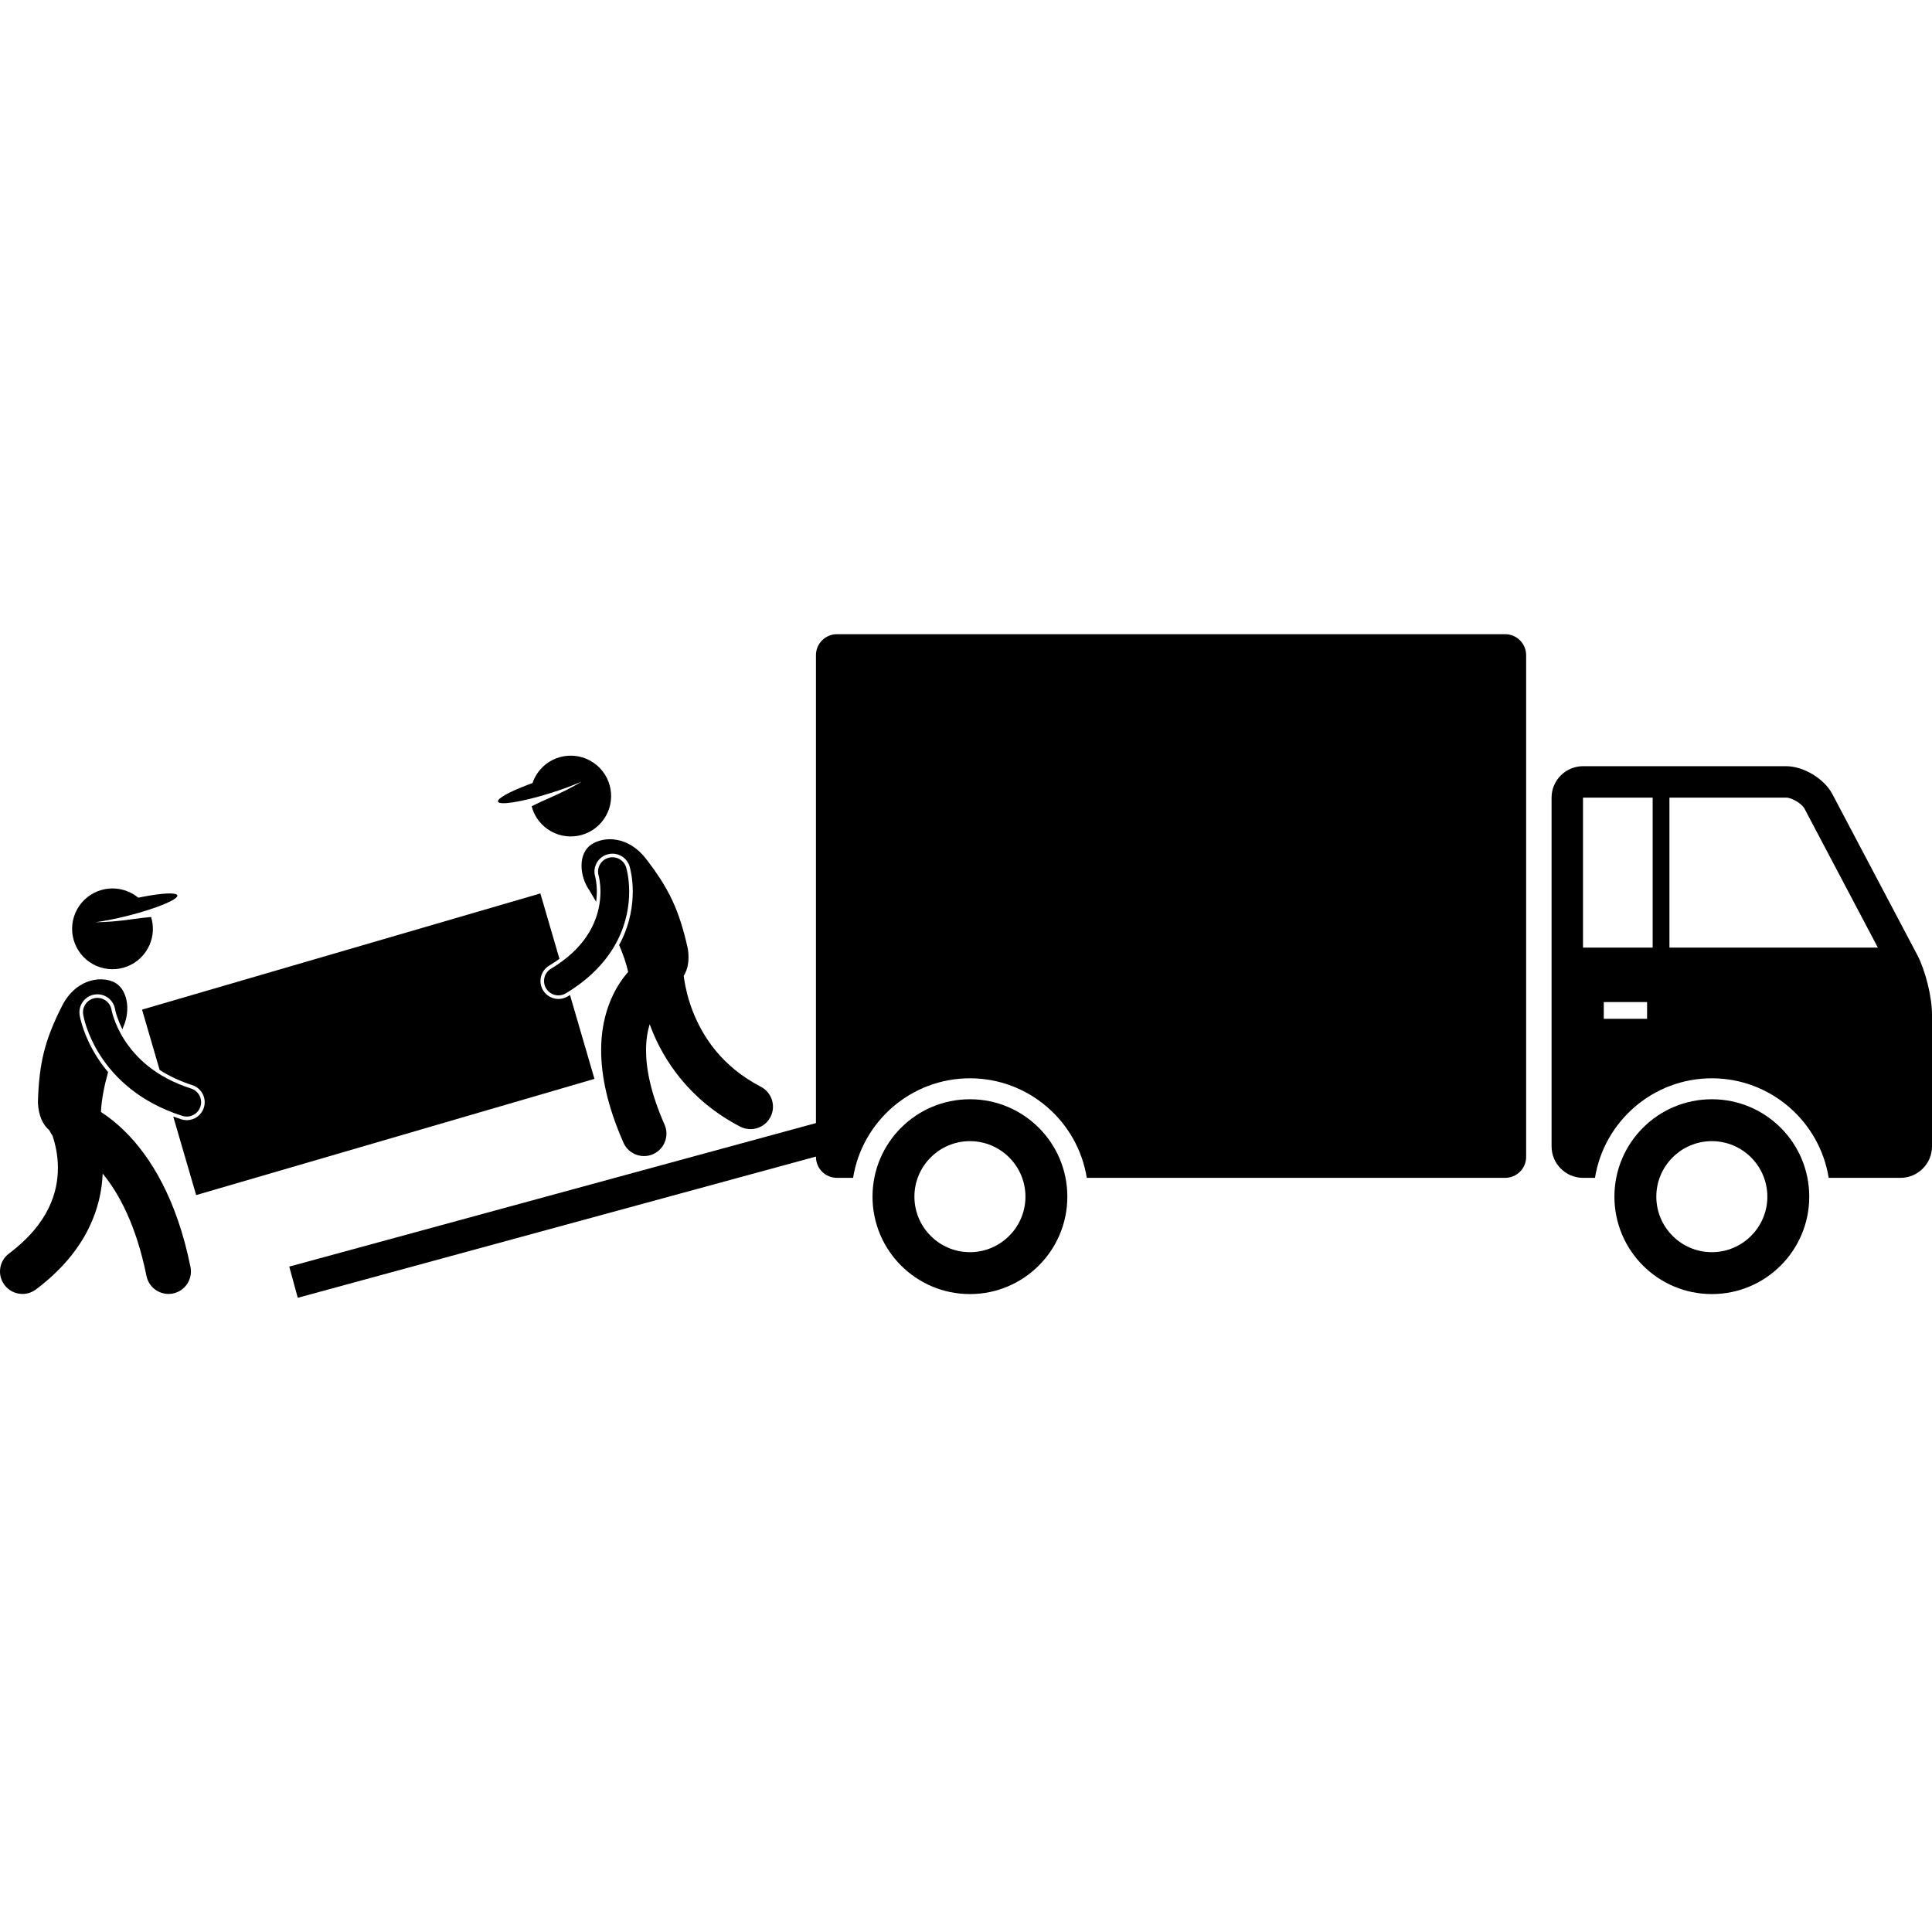 <svg id="Layer_1" enable-background="new 0 0 1076.002 369.571" height="512" viewBox="0 0 1076.002 369.571" width="512" xmlns="http://www.w3.org/2000/svg"><g><path d="m838.292 0h-372.189c-6.444 0-11.668 5.224-11.668 11.668v260.6l-293.334 79.936 4.732 17.368 288.602-78.646v.175c0 6.443 5.224 11.668 11.668 11.668h9.007c5.036-31.386 32.296-55.441 65.079-55.441s60.044 24.056 65.081 55.441h233.022c6.444 0 11.668-5.225 11.668-11.668v-279.433c0-6.444-5.223-11.668-11.668-11.668z"/><path d="m1067.833 178.698-47.36-89.717c-4.493-8.513-16.045-15.478-25.672-15.478h-113.171c-9.625 0-17.502 7.875-17.502 17.502v194.261c0 9.626 7.877 17.502 17.502 17.502h6.673c5.036-31.386 32.296-55.441 65.08-55.441 32.782 0 60.043 24.056 65.08 55.441h40.038c9.626 0 17.501-7.876 17.501-17.502v-73.589c0-9.625-3.675-24.466-8.169-32.979zm-147.403-87.694v83.53h-38.8v-83.53zm-3.111 123.201h-24.114v-9.334h24.114zm12.446-39.671v-83.53h65.038c3.116 0 8.736 3.393 10.191 6.146l40.851 77.384z"/><path d="m953.383 258.995c-29.963 0-54.254 24.29-54.254 54.253 0 29.964 24.291 54.254 54.254 54.254s54.254-24.29 54.254-54.254c0-29.963-24.291-54.253-54.254-54.253zm30.918 54.252c0 17.049-13.869 30.919-30.919 30.919-17.047 0-30.917-13.87-30.917-30.919 0-17.048 13.87-30.917 30.917-30.917 17.05 0 30.919 13.869 30.919 30.917z"/><path d="m540.19 258.995c-29.963 0-54.254 24.29-54.254 54.253 0 29.964 24.291 54.254 54.254 54.254 29.964 0 54.253-24.29 54.253-54.254 0-29.963-24.289-54.253-54.253-54.253zm30.918 54.252c0 17.049-13.869 30.919-30.92 30.919-17.046 0-30.916-13.87-30.916-30.919 0-17.048 13.87-30.917 30.916-30.917 17.051 0 30.92 13.869 30.92 30.917z"/><path d="m71.564 143.425c-11.409-4.919-24.645.343-29.566 11.751-4.919 11.406.343 24.645 11.753 29.562 11.408 4.919 24.643-.341 29.562-11.751 2.198-5.099 2.357-10.562.848-15.484-3.068.269-6.313.617-9.628 1.104-8.302 1.217-15.863 1.817-21.307 1.801 5.009-.68 11.222-1.897 17.888-3.579 8.335-2.102 15.706-4.504 20.741-6.642 4.537-1.926 7.177-3.636 6.905-4.716-.444-1.752-8.432-1.33-19.311.778-.805.156-1.625.321-2.46.496-1.605-1.327-3.417-2.455-5.425-3.32z"/><path d="m54.207 235.758c-7.502-11.669-9.516-21.685-9.845-23.572-.878-5.505 2.844-10.642 8.288-11.513.525-.085 1.06-.128 1.587-.128 4.912 0 9.058 3.523 9.856 8.377l.022.106c.03.149.082.402.168.746.173.731.484 1.899.999 3.404.599 1.757 1.535 4.133 2.918 6.844.172-.485.349-.979.514-1.451 4.268-9.44 2.263-21.766-5.881-25.097-8.142-3.329-21.056-.517-28.137 13.253-9.632 18.988-12.959 31.774-13.586 54.131.368 7.647 2.892 12.424 6.403 15.469.428.999.988 1.936 1.659 2.793 1.459 4.249 3.113 10.727 3.081 18.157-.011 6.804-1.284 14.368-5.196 22.382-3.935 8.007-10.559 16.617-22.057 25.258-5.522 4.145-6.642 11.979-2.5 17.503 2.456 3.273 6.21 5 10.011 5 2.61 0 5.243-.814 7.492-2.5 14.253-10.677 23.753-22.484 29.507-34.269 5.186-10.575 7.304-21.001 7.675-30.259 8.865 10.803 18.58 28.308 24.396 57 1.198 5.932 6.413 10.028 12.241 10.028.82 0 1.65-.081 2.485-.249 6.766-1.366 11.146-7.958 9.78-14.726-7.706-38.369-22.621-61.801-36.363-75.398-4.828-4.796-9.461-8.352-13.511-10.971.363-7.328 1.947-14.905 4-22.196-2.387-2.821-4.374-5.572-6.006-8.122z"/><path d="m306.853 88.4c6.555-2.066 12.481-4.289 17.101-6.338-4.625 2.87-11.375 6.325-19.078 9.645-3.074 1.324-6.018 2.73-8.769 4.109 1.299 4.984 4.293 9.553 8.84 12.74 10.176 7.131 24.202 4.664 31.332-5.51 7.133-10.173 4.665-24.203-5.508-31.331-10.176-7.13-24.203-4.662-31.335 5.511-1.253 1.788-2.193 3.699-2.863 5.668-.807.291-1.596.582-2.368.874-10.367 3.914-17.388 7.746-16.846 9.471.335 1.063 3.479 1.133 8.351.392 5.409-.823 12.945-2.646 21.143-5.231z"/><path d="m331.491 135.072c-1.577-5.234 1.417-10.824 6.685-12.421.946-.287 1.922-.434 2.905-.434 4.434 0 8.279 2.854 9.566 7.099.416 1.41 1.76 6.545 1.766 14.079.004 6.774-1.168 17.152-6.768 28.133-.269.53-.556 1.053-.84 1.575 2.129 4.91 3.902 9.936 5.051 14.947-.793.913-1.596 1.896-2.399 2.953-6.527 8.536-12.707 22.195-12.653 40.712.002 14.283 3.527 31.302 12.43 51.478 2.062 4.674 6.641 7.457 11.443 7.457 1.685 0 3.397-.343 5.038-1.066 6.315-2.786 9.176-10.165 6.391-16.481-7.802-17.689-10.301-31.25-10.301-41.387.024-5.854.823-10.611 2.018-14.523.23.629.467 1.262.715 1.9 6.999 18.192 21.577 40.574 49.698 55.145 1.842.958 3.814 1.413 5.757 1.413 4.515 0 8.874-2.453 11.101-6.736 3.185-6.124.801-13.672-5.323-16.856-21.878-11.432-32.365-27.883-37.931-42.019-2.739-7.042-4.124-13.43-4.804-17.946-.097-.64-.179-1.236-.25-1.797 2.204-3.54 3.287-8.322 2.337-14.944-4.849-21.833-10.536-33.759-23.588-50.58-9.561-12.18-22.774-12.496-30.138-7.687-7.365 4.813-7.001 17.296-1.022 25.757 1.13 1.938 2.365 4.015 3.647 6.183.249-1.853.389-3.728.391-5.629.005-4.959-.911-8.291-.922-8.325z"/><path d="m112.884 256.054c1.229 2.372 1.458 5.082.647 7.628-1.326 4.168-5.156 6.969-9.527 6.969-1.021 0-2.042-.16-3.03-.472-1.538-.486-3.031-1-4.486-1.534l12.754 43.722 221.833-64.712-13.632-46.733c-.427.265-.848.534-1.282.795-1.554.936-3.335 1.432-5.148 1.432-3.492 0-6.777-1.855-8.575-4.841-2.845-4.726-1.315-10.882 3.408-13.726 2.03-1.227 3.934-2.492 5.724-3.797l-10.624-36.422-221.836 64.711 9.799 33.591c5.349 3.469 11.395 6.298 18.129 8.455 2.541.809 4.619 2.561 5.846 4.934z"/><path d="m304.149 197.273c1.501 2.494 4.149 3.875 6.862 3.875 1.405 0 2.827-.37 4.118-1.147 14.518-8.718 23.56-19.194 28.735-29.383 5.197-10.189 6.552-19.919 6.548-27.22-.007-7.83-1.518-12.955-1.679-13.501-1.284-4.229-5.75-6.615-9.978-5.331-4.225 1.281-6.61 5.741-5.336 9.966h-.001c.116.416 1 3.855.995 8.866-.004 5.367-.98 12.457-4.803 19.949-3.84 7.491-10.504 15.558-22.734 22.946-3.786 2.28-5.006 7.196-2.727 10.98z"/><path d="m62.342 210.255c-.098-.395-.158-.686-.19-.854-.012-.059-.021-.104-.025-.131-.003-.023-.005-.024-.005-.024-.716-4.342-4.806-7.293-9.156-6.598-4.363.698-7.334 4.8-6.636 9.163.127.73 1.795 10.792 9.563 22.87 7.721 12.064 21.846 26.047 45.686 33.591.806.256 1.623.378 2.426.378 3.391 0 6.54-2.172 7.623-5.575 1.34-4.212-.988-8.711-5.197-10.049-20.16-6.459-30.922-17.526-37.087-27.011-3.058-4.743-4.897-9.1-5.952-12.19-.53-1.546-.86-2.773-1.05-3.57z"/></g></svg>